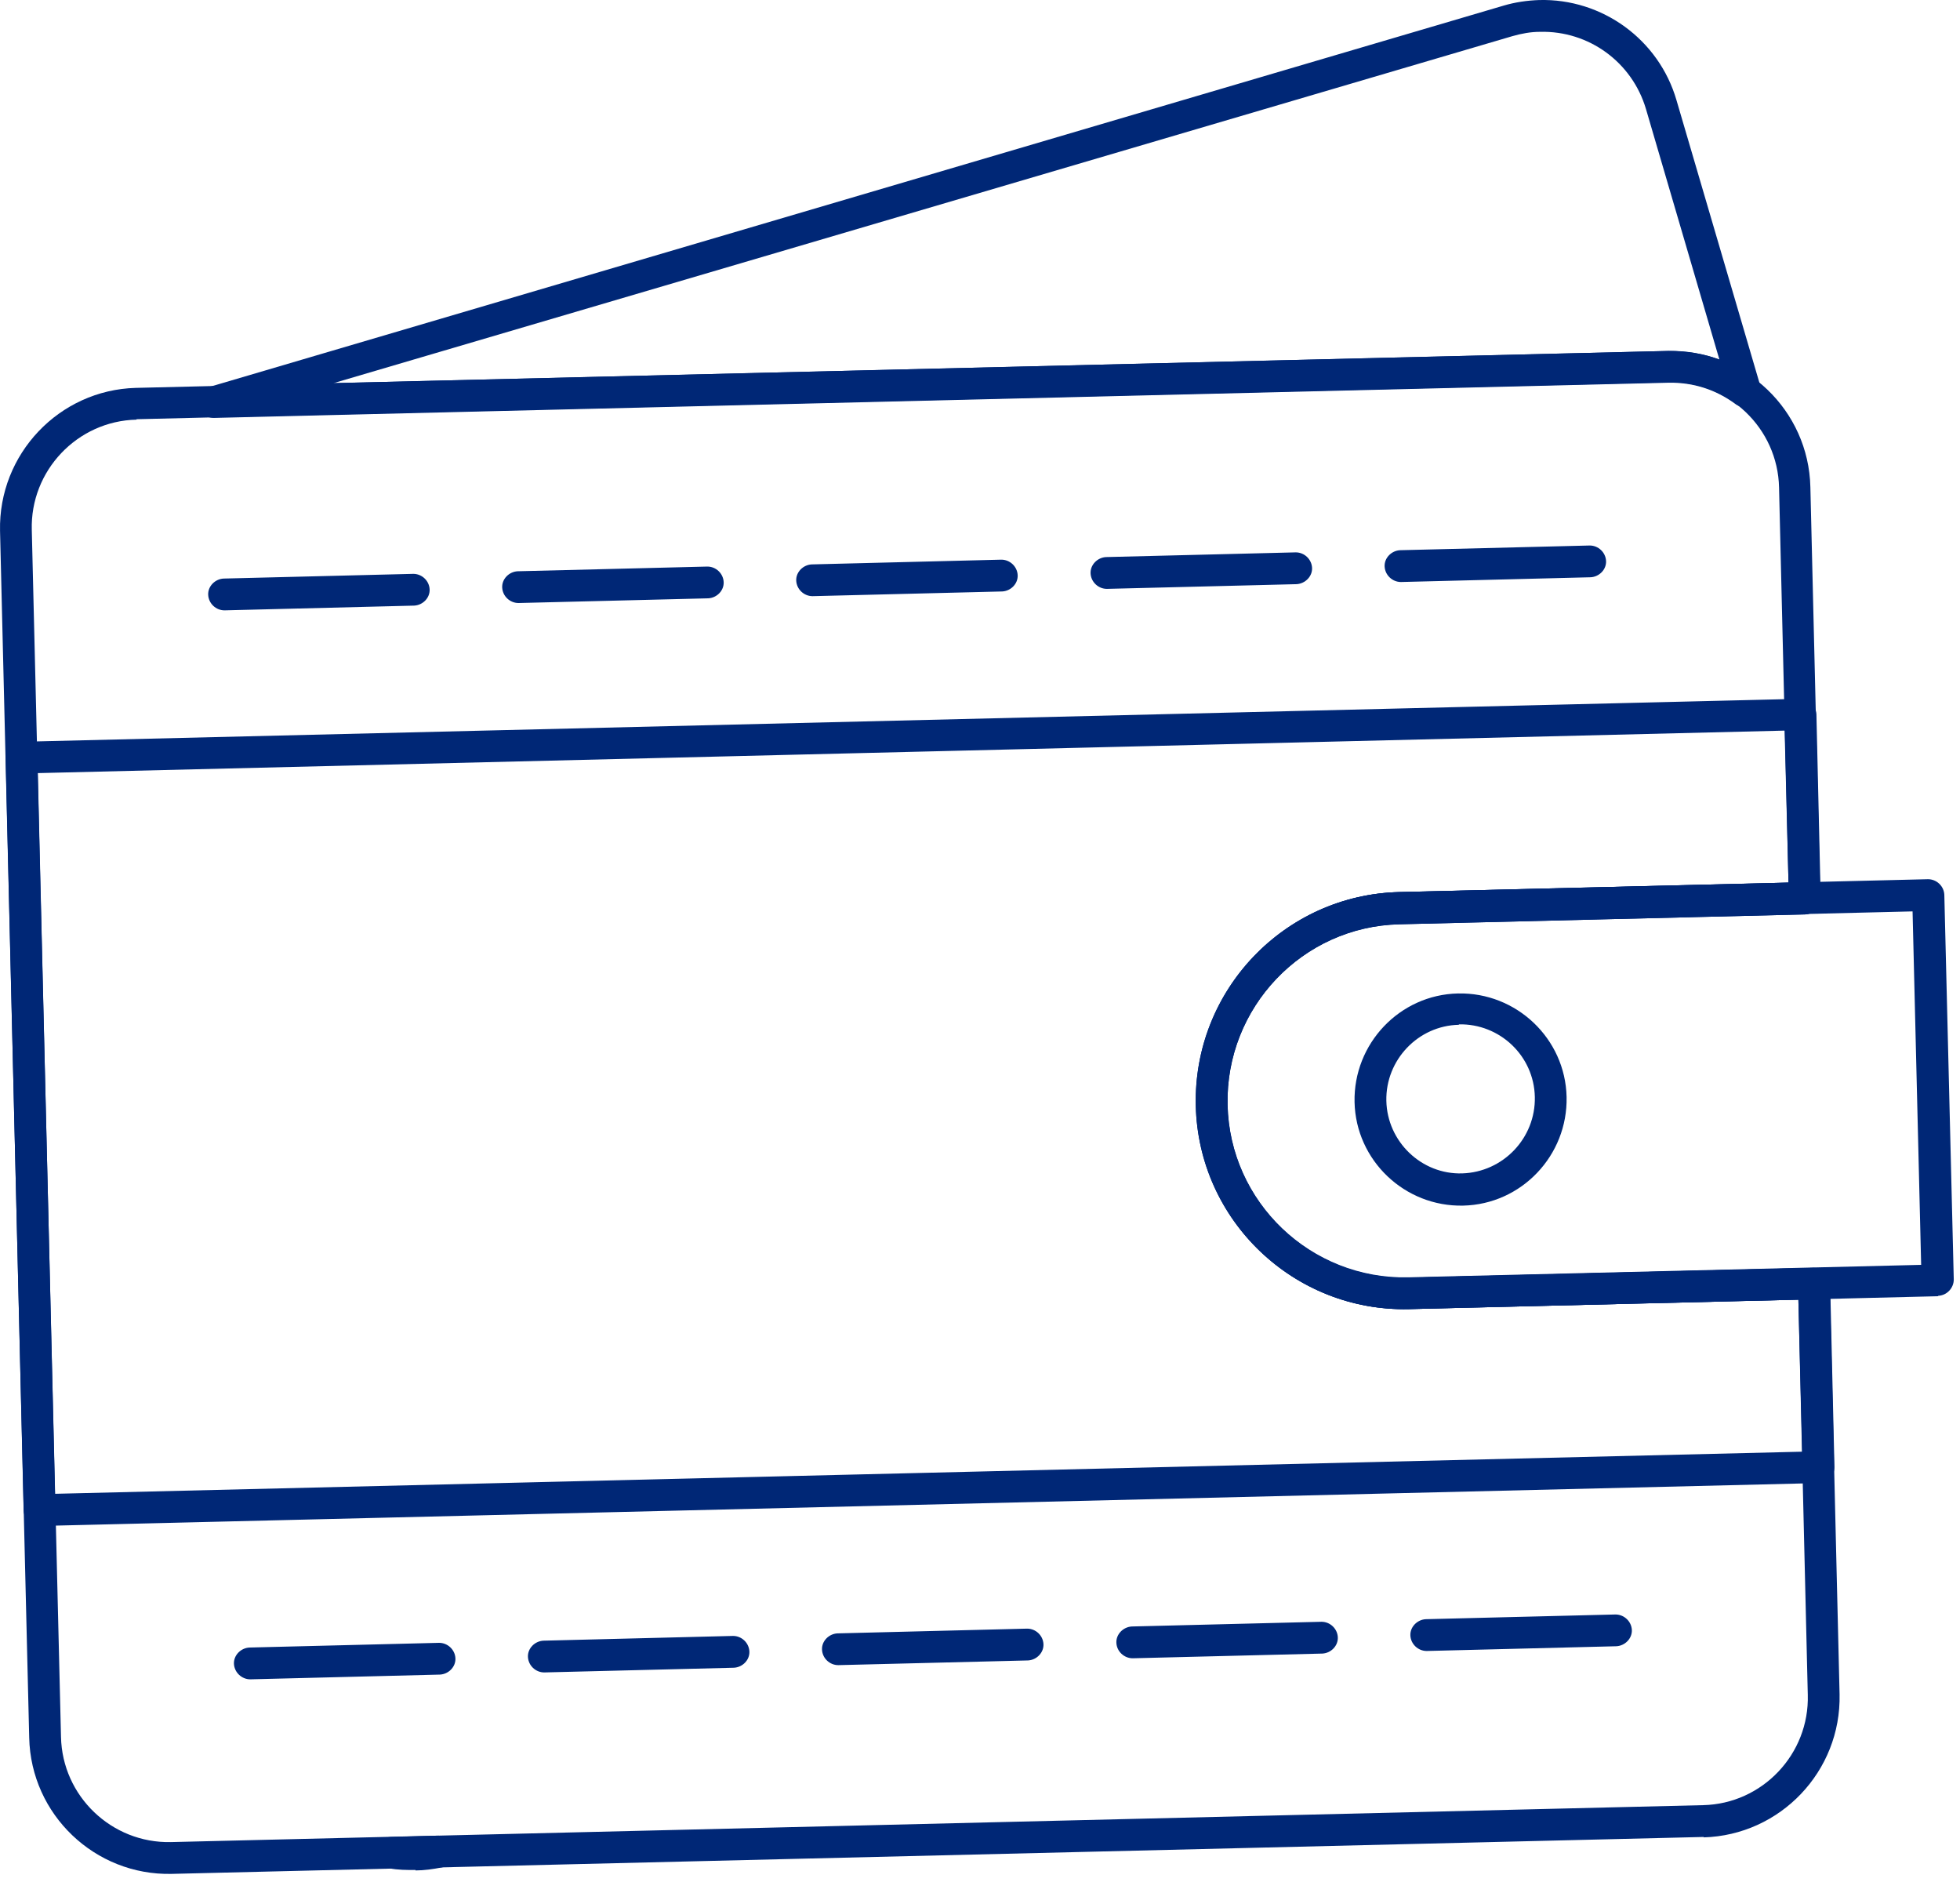 <svg width="50" height="48" viewBox="0 0 50 48" fill="none" xmlns="http://www.w3.org/2000/svg">
<g clip-path="url(#clip0_3477_498)">
<path d="M43.468 46.851L4.38 47.793C2.421 47.837 0.789 46.281 0.745 44.321L0.001 13.54C-0.043 11.579 1.512 9.947 3.461 9.893L42.548 8.951C44.508 8.907 46.139 10.462 46.183 12.423L46.435 22.906C46.435 23.125 46.26 23.311 46.041 23.322L35.694 23.574C33.22 23.629 31.249 25.699 31.304 28.186C31.358 30.672 33.428 32.644 35.913 32.589L46.26 32.337C46.479 32.337 46.665 32.512 46.676 32.731L46.928 43.214C46.971 45.175 45.417 46.807 43.457 46.862L43.468 46.851ZM3.483 10.703C1.972 10.736 0.767 12.007 0.811 13.518L1.556 44.299C1.588 45.81 2.848 47.015 4.359 46.982L43.446 46.04C44.957 46.007 46.161 44.737 46.117 43.225L45.877 33.148L35.935 33.389C33.012 33.454 30.57 31.132 30.504 28.197C30.439 25.261 32.76 22.829 35.683 22.752L45.625 22.511L45.384 12.434C45.351 10.922 44.092 9.717 42.57 9.75L3.483 10.692V10.703Z" fill="#002776"/>
<path d="M49.436 33.06L35.947 33.389C33.024 33.454 30.582 31.132 30.516 28.196C30.451 25.261 32.772 22.829 35.695 22.752L49.184 22.424C49.403 22.424 49.589 22.599 49.6 22.818L49.841 32.633C49.841 32.852 49.666 33.038 49.447 33.049L49.436 33.06ZM35.706 23.563C33.232 23.618 31.261 25.688 31.316 28.174C31.37 30.661 33.44 32.633 35.925 32.578L49.009 32.26L48.79 23.245L35.706 23.563Z" fill="#002776"/>
<path d="M37.325 30.749C35.836 30.782 34.588 29.599 34.555 28.109C34.523 26.619 35.705 25.37 37.194 25.338C38.683 25.305 39.931 26.488 39.964 27.977C39.997 29.467 38.815 30.716 37.325 30.749ZM37.216 26.137C36.176 26.159 35.344 27.035 35.366 28.076C35.388 29.117 36.263 29.96 37.303 29.927C38.343 29.894 39.176 29.029 39.154 27.977C39.132 26.926 38.256 26.104 37.216 26.126V26.137Z" fill="#002776"/>
<path d="M10.6 47.694C10.381 47.694 10.151 47.694 9.932 47.651C9.724 47.618 9.581 47.431 9.592 47.223C9.603 47.015 9.778 46.851 9.987 46.851L11.169 46.818C11.377 46.818 11.552 46.971 11.585 47.179C11.607 47.388 11.476 47.585 11.268 47.629C11.049 47.672 10.819 47.705 10.6 47.705V47.694ZM44.53 10.386C44.443 10.386 44.355 10.364 44.278 10.309C43.775 9.936 43.194 9.75 42.57 9.761L5.454 10.659C5.246 10.659 5.07 10.517 5.049 10.32C5.016 10.123 5.136 9.925 5.333 9.871L38.355 0.144C38.651 0.056 38.957 0.012 39.264 0.001C40.873 -0.042 42.318 1.009 42.767 2.554L44.902 9.827C44.902 9.827 44.935 9.915 44.935 9.969C44.935 10.188 44.76 10.375 44.541 10.386H44.53ZM8.508 9.772L42.559 8.951C43.008 8.951 43.446 9.016 43.862 9.17L41.99 2.784C41.639 1.59 40.534 0.779 39.285 0.812C39.045 0.812 38.815 0.856 38.585 0.921L8.508 9.772Z" fill="#002776"/>
<path d="M10.566 15.446L5.727 15.567C5.508 15.567 5.322 15.392 5.311 15.172C5.3 14.953 5.486 14.767 5.705 14.756L10.544 14.636C10.763 14.636 10.949 14.811 10.96 15.03C10.971 15.249 10.785 15.435 10.566 15.446Z" fill="#002776"/>
<path d="M18.067 15.26L13.227 15.38C13.008 15.38 12.822 15.205 12.811 14.986C12.8 14.767 12.986 14.581 13.205 14.57L18.045 14.45C18.264 14.45 18.45 14.625 18.461 14.844C18.472 15.063 18.286 15.249 18.067 15.26Z" fill="#002776"/>
<path d="M25.567 15.085L20.728 15.205C20.509 15.205 20.323 15.03 20.312 14.811C20.301 14.592 20.487 14.406 20.706 14.395L25.545 14.274C25.764 14.274 25.95 14.449 25.961 14.668C25.972 14.888 25.786 15.074 25.567 15.085Z" fill="#002776"/>
<path d="M33.076 14.899L28.237 15.019C28.018 15.019 27.832 14.844 27.821 14.625C27.81 14.406 27.996 14.219 28.215 14.208L33.055 14.088C33.274 14.088 33.46 14.263 33.471 14.482C33.482 14.701 33.295 14.887 33.076 14.899Z" fill="#002776"/>
<path d="M40.577 14.723L35.738 14.844C35.519 14.844 35.333 14.668 35.322 14.449C35.311 14.23 35.497 14.044 35.716 14.033L40.555 13.913C40.774 13.913 40.96 14.088 40.971 14.307C40.982 14.526 40.796 14.712 40.577 14.723Z" fill="#002776"/>
<path d="M11.224 42.71L6.385 42.831C6.166 42.831 5.979 42.655 5.968 42.436C5.958 42.217 6.144 42.031 6.363 42.02L11.202 41.9C11.421 41.9 11.607 42.075 11.618 42.294C11.629 42.513 11.443 42.699 11.224 42.71Z" fill="#002776"/>
<path d="M18.723 42.535L13.884 42.655C13.665 42.655 13.479 42.48 13.468 42.261C13.457 42.042 13.643 41.856 13.862 41.845L18.701 41.724C18.92 41.724 19.106 41.9 19.117 42.119C19.128 42.338 18.942 42.524 18.723 42.535Z" fill="#002776"/>
<path d="M26.225 42.349L21.385 42.469C21.166 42.469 20.98 42.294 20.97 42.075C20.958 41.856 21.145 41.67 21.363 41.659L26.203 41.538C26.422 41.538 26.608 41.713 26.619 41.932C26.63 42.151 26.444 42.338 26.225 42.349Z" fill="#002776"/>
<path d="M33.734 42.174L28.895 42.294C28.676 42.294 28.489 42.119 28.479 41.9C28.468 41.681 28.654 41.495 28.873 41.483L33.712 41.363C33.931 41.363 34.117 41.538 34.128 41.757C34.139 41.977 33.953 42.163 33.734 42.174Z" fill="#002776"/>
<path d="M41.234 41.987L36.395 42.108C36.176 42.108 35.99 41.933 35.979 41.714C35.968 41.495 36.154 41.308 36.373 41.297L41.212 41.177C41.431 41.177 41.618 41.352 41.629 41.571C41.639 41.79 41.453 41.976 41.234 41.987Z" fill="#002776"/>
<path d="M46.402 37.825L1.019 38.92C0.8 38.92 0.614 38.745 0.603 38.526L0.144 19.335C0.144 19.116 0.319 18.93 0.538 18.919L45.921 17.823C46.14 17.823 46.326 17.998 46.337 18.218L46.446 22.906C46.446 23.125 46.271 23.311 46.052 23.322L35.705 23.574C33.231 23.629 31.26 25.699 31.315 28.186C31.37 30.672 33.439 32.644 35.924 32.589L46.271 32.337C46.49 32.337 46.676 32.512 46.687 32.731L46.797 37.42C46.797 37.639 46.621 37.825 46.402 37.836V37.825ZM1.403 38.099L45.975 37.025L45.877 33.148L35.935 33.389C33.012 33.454 30.57 31.132 30.505 28.196C30.439 25.261 32.76 22.829 35.683 22.753L45.625 22.511L45.526 18.634L0.965 19.718L1.403 38.099Z" fill="#002776"/>
</g>
<defs>
<clipPath id="clip0_3477_498">
<rect width="50" height="47.923" fill="white"/>
</clipPath>
</defs>
</svg>
